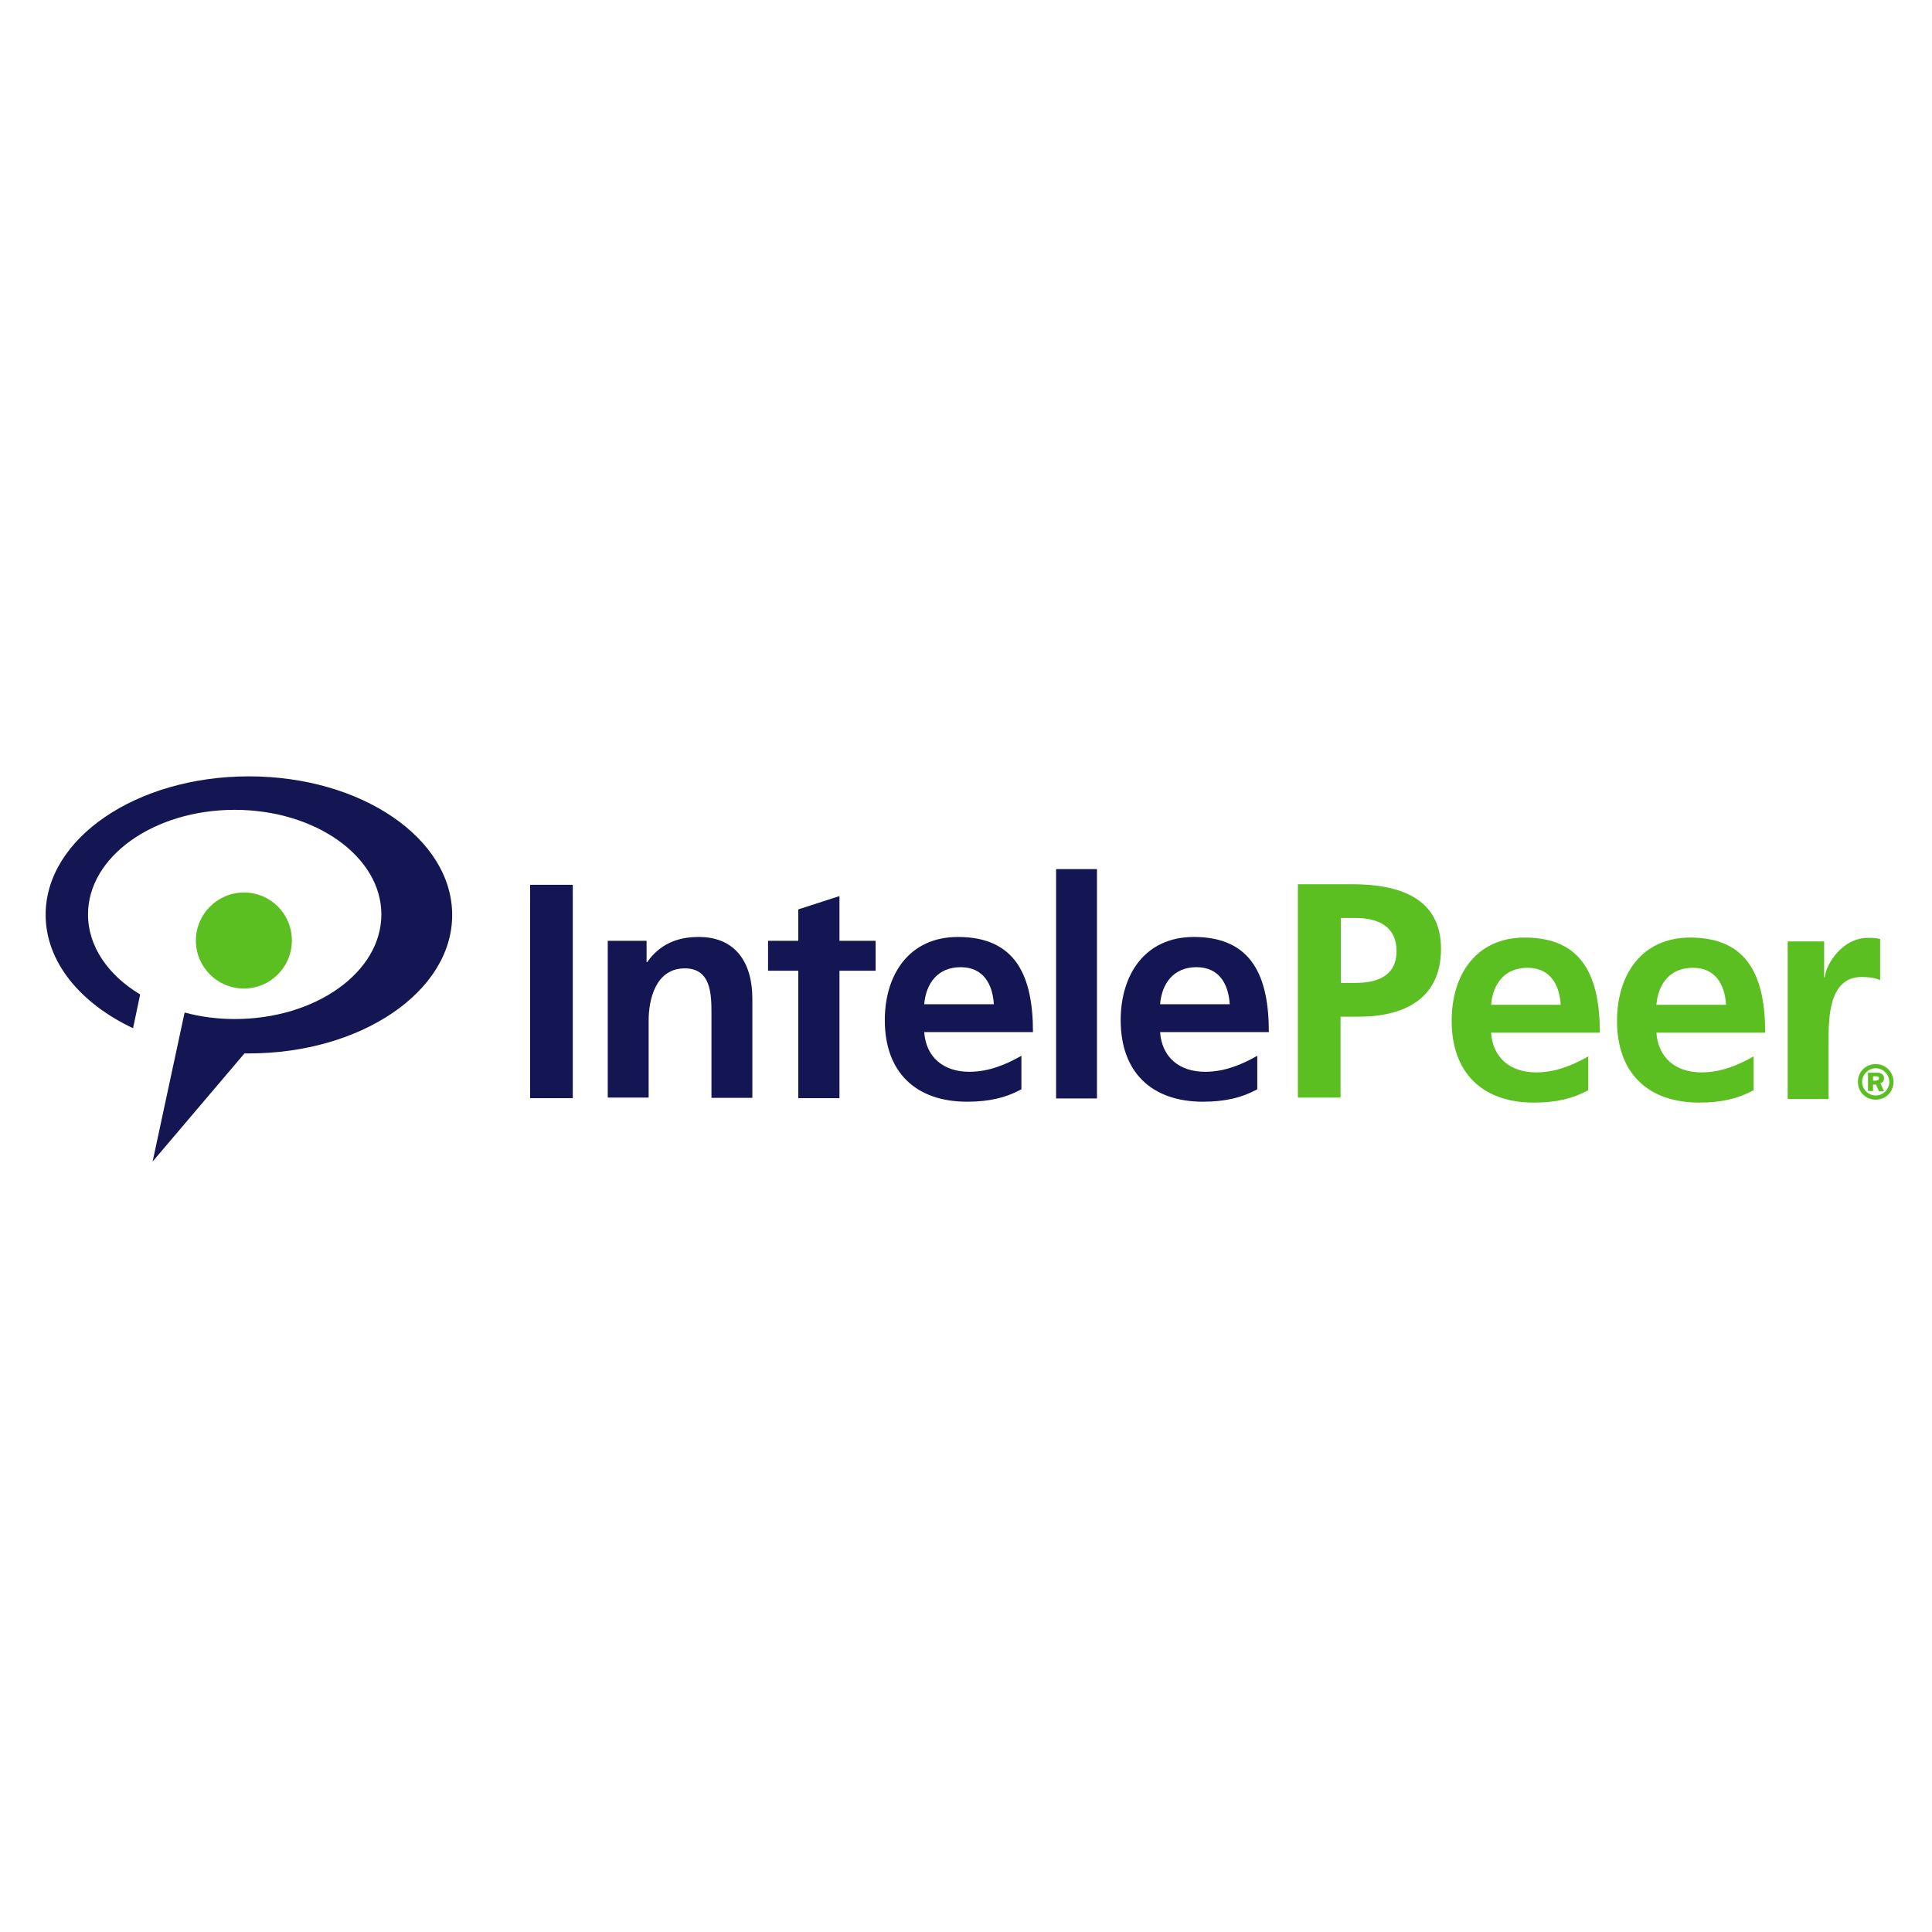 <?xml version="1.0" encoding="utf-8"?>
<!-- Generator: Adobe Illustrator 19.2.1, SVG Export Plug-In . SVG Version: 6.00 Build 0)  -->
<svg version="1.1" id="layer" xmlns="http://www.w3.org/2000/svg" xmlns:xlink="http://www.w3.org/1999/xlink" x="0px" y="0px"
	 viewBox="0 0 652 652" style="enable-background:new 0 0 652 652;" xml:space="preserve">
<style type="text/css">
	.st0{fill:#5BBF21;}
	.st1{fill:#141654;}
</style>
<g>
	<path class="st0" d="M98.5,317.4c0,8.9-7.2,16.2-16.2,16.2c-8.9,0-16.2-7.2-16.2-16.2c0-8.9,7.3-16.2,16.2-16.2
		C91.3,301.2,98.5,308.4,98.5,317.4"/>
	<path class="st1" d="M84,262c-37.9,0-68.6,20.9-68.6,46.7c0,15.9,11.7,29.9,29.5,38.3l2.4-11.4c-10.8-6.5-17.6-16.2-17.6-27
		c0-19.5,22.2-35.3,49.5-35.3c27.3,0,49.5,15.8,49.5,35.3c0,19.5-22.2,35.3-49.5,35.3c-6,0-11.7-0.8-16.9-2.2L51.5,392l31-36.5
		c0.5,0,1,0,1.5,0c37.9,0,68.6-20.9,68.6-46.7C152.6,282.9,121.9,262,84,262"/>
	<path class="st0" d="M633,359.1c3.3,0,6,2.6,6,6c0,3.4-2.6,6-6,6c-3.4,0-6-2.6-6-6C627,361.7,629.6,359.1,633,359.1 M633,369.7
		c2.5,0,4.6-2.1,4.6-4.6c0-2.5-2.1-4.6-4.6-4.6c-2.4,0-4.6,2.1-4.6,4.6C628.4,367.6,630.5,369.7,633,369.7 M632.1,368.2h-1.7V362h3
		c0.4,0,2.4,0,2.4,1.9c0,1.2-0.8,1.5-1.2,1.7l1.2,2.7h-1.7l-1-2.3h-1V368.2z M632.1,364.7h0.8c0.4,0,1.2-0.1,1.2-0.9
		c0-0.4-0.3-0.6-1.1-0.6h-0.9V364.7z"/>
	<rect x="178.9" y="298.6" class="st1" width="14.4" height="72"/>
	<path class="st1" d="M205.1,317.5h13.1v7.2h0.2c4.3-6.1,10.2-8.5,17.4-8.5c12.6,0,18.1,8.9,18.1,20.8v33.5h-13.8v-28.4
		c0-6.5-0.1-15.3-9-15.3c-10,0-12.2,10.8-12.2,17.6v26h-13.8V317.5z"/>
	<polyline class="st1" points="269.4,370.6 269.4,327.6 259.2,327.6 259.2,317.5 269.4,317.5 269.4,306.9 283.3,302.4 283.3,317.5 
		295.5,317.5 295.5,327.6 283.3,327.6 283.3,370.6 	"/>
	<path class="st1" d="M344.7,367.6c-5.1,2.8-10.8,4.2-18.3,4.2c-17.5,0-27.8-10.1-27.8-27.5c0-15.4,8.2-28.1,24.7-28.1
		c19.7,0,25.3,13.5,25.3,32.1h-36.7c0.6,8.6,6.6,13.4,15.2,13.4c6.7,0,12.5-2.5,17.6-5.4V367.6z M335.4,338.9
		c-0.4-6.7-3.5-12.5-11.2-12.5s-11.7,5.4-12.3,12.5H335.4z"/>
	<rect x="356.4" y="293.3" class="st1" width="13.8" height="77.4"/>
	<path class="st1" d="M424.3,367.6c-5.1,2.8-10.8,4.2-18.3,4.2c-17.5,0-27.8-10.1-27.8-27.5c0-15.4,8.2-28.1,24.7-28.1
		c19.7,0,25.3,13.5,25.3,32.1h-36.7c0.6,8.6,6.6,13.4,15.2,13.4c6.7,0,12.5-2.5,17.6-5.4V367.6z M415,338.9
		c-0.4-6.7-3.5-12.5-11.2-12.5c-7.7,0-11.7,5.4-12.3,12.5H415z"/>
	<path class="st0" d="M438,298.4h18.3c15.7,0,30,4.5,30,21.8c0,16.8-12.3,22.9-27.8,22.9h-6.1v27.3H438V298.4z M452.5,331.7h5.1
		c7.2,0,13.7-2.4,13.7-10.7c0-8.4-6.3-11.2-13.7-11.2h-5.1V331.7z"/>
	<path class="st0" d="M536,367.9c-5.1,2.8-10.8,4.2-18.3,4.2c-17.5,0-27.8-10.1-27.8-27.6c0-15.4,8.1-28.1,24.7-28.1
		c19.7,0,25.3,13.5,25.3,32.1h-36.7c0.6,8.6,6.6,13.4,15.2,13.4c6.7,0,12.5-2.5,17.6-5.4V367.9z M526.7,339.1
		c-0.4-6.7-3.5-12.5-11.2-12.5c-7.7,0-11.7,5.4-12.3,12.5H526.7z"/>
	<path class="st0" d="M591.8,367.9c-5.1,2.8-10.8,4.2-18.3,4.2c-17.5,0-27.8-10.1-27.8-27.6c0-15.4,8.2-28.1,24.7-28.1
		c19.7,0,25.3,13.5,25.3,32.1h-36.7c0.6,8.6,6.6,13.4,15.2,13.4c6.7,0,12.5-2.5,17.6-5.4V367.9z M582.5,339.1
		c-0.4-6.7-3.5-12.5-11.2-12.5s-11.7,5.4-12.3,12.5H582.5z"/>
	<path class="st0" d="M603.3,317.7h12.3v12.1h0.2c0.6-5,6.3-13.3,14.5-13.3c1.3,0,2.8,0,4.2,0.4v13.9c-1.2-0.7-3.7-1.1-6.2-1.1
		c-11.2,0-11.2,14-11.2,21.7v19.5h-13.8V317.7z"/>
</g>
</svg>
